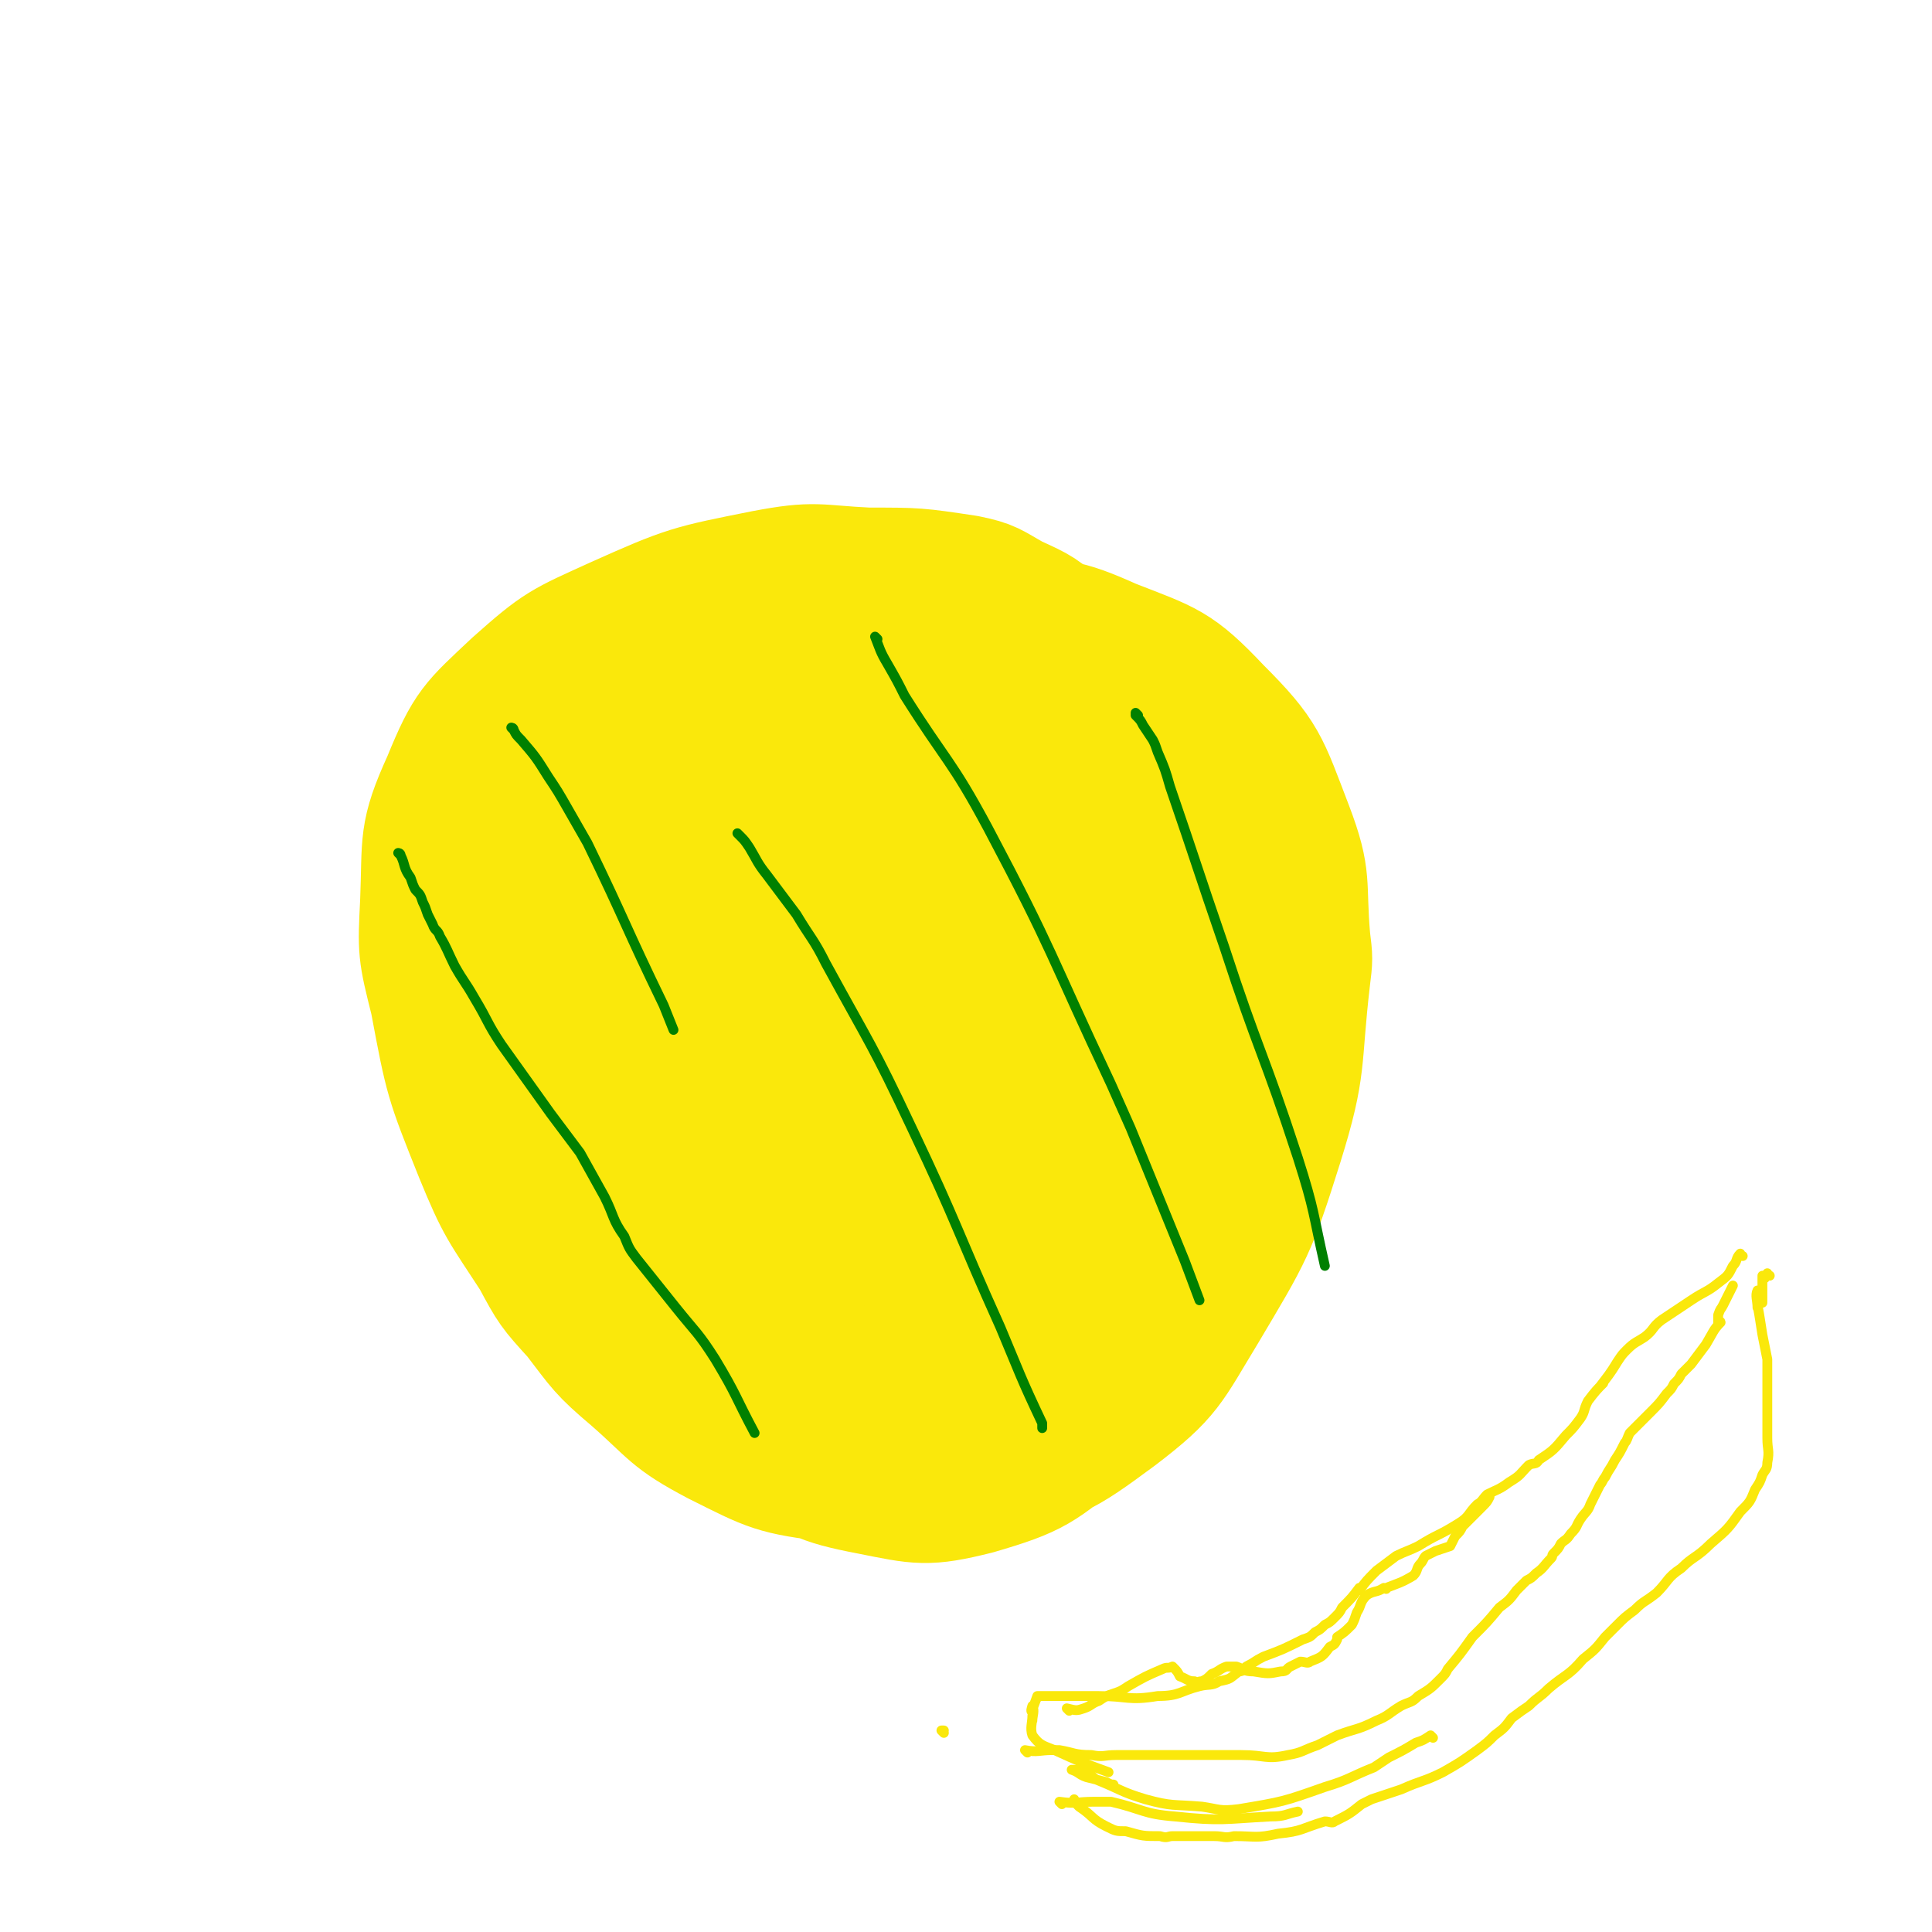 <svg viewBox='0 0 786 786' version='1.1' xmlns='http://www.w3.org/2000/svg' xmlns:xlink='http://www.w3.org/1999/xlink'><g fill='none' stroke='#FAE80B' stroke-width='53' stroke-linecap='round' stroke-linejoin='round'><path d='M460,294c0,0 -1,-1 -1,-1 0,0 0,0 0,1 0,0 0,0 0,0 1,0 0,-1 0,-1 0,0 0,0 0,1 0,0 0,0 0,0 1,0 0,-1 0,-1 0,0 0,0 0,1 0,0 0,0 0,0 1,0 0,0 0,-1 -1,-2 -1,-2 -2,-3 -3,-6 -3,-6 -7,-11 -2,-3 -3,-3 -5,-5 -7,-8 -6,-10 -13,-17 -9,-8 -9,-8 -20,-13 -9,-5 -9,-6 -19,-8 -20,-3 -20,-3 -40,-3 -21,-1 -21,-3 -42,1 -30,6 -31,6 -60,19 -22,10 -23,10 -41,26 -17,16 -19,17 -28,39 -10,22 -8,24 -9,49 -1,20 -1,20 4,40 6,32 6,32 18,62 9,22 10,22 23,42 7,13 7,13 17,24 10,13 10,14 23,25 16,14 15,16 34,26 22,11 23,12 48,15 30,4 32,5 61,-2 28,-6 30,-7 53,-24 21,-16 21,-19 35,-42 19,-32 20,-33 31,-68 10,-32 7,-33 11,-67 1,-8 1,-8 0,-16 -2,-23 1,-24 -7,-45 -10,-26 -10,-29 -29,-48 -17,-18 -20,-18 -43,-27 -20,-9 -22,-8 -44,-9 -18,-1 -19,0 -37,4 -20,4 -21,4 -39,12 -10,6 -9,8 -18,16 -15,13 -15,13 -29,25 -3,3 -4,3 -7,7 -11,17 -13,16 -21,35 -8,18 -9,18 -11,38 -4,34 -5,35 -1,69 4,32 5,33 17,62 10,23 12,23 27,42 10,14 10,15 24,25 18,12 20,14 41,18 20,4 23,5 43,0 24,-7 26,-9 45,-25 17,-16 19,-18 27,-41 15,-43 15,-45 18,-90 3,-47 -1,-47 -4,-94 -1,-7 -2,-7 -5,-15 -3,-6 -3,-7 -7,-13 -13,-17 -12,-19 -28,-33 -22,-17 -23,-16 -48,-29 -11,-6 -12,-5 -24,-9 -6,-3 -6,-2 -13,-4 -7,-1 -7,-2 -14,-3 -24,-1 -25,-4 -48,-1 -25,3 -28,1 -49,14 -24,14 -27,16 -42,40 -11,17 -10,21 -10,42 -1,38 -3,40 8,77 11,38 17,37 35,72 3,7 3,8 8,13 23,23 21,27 48,43 21,12 24,14 47,13 35,-2 41,0 70,-18 34,-20 31,-28 56,-60 7,-9 5,-11 9,-23 3,-11 4,-11 5,-23 4,-35 8,-36 4,-70 -4,-33 -4,-36 -20,-65 -13,-22 -17,-20 -38,-35 -16,-11 -17,-13 -36,-17 -24,-5 -26,-6 -51,-3 -24,4 -25,6 -47,17 -12,7 -13,8 -22,19 -18,24 -22,24 -32,52 -8,24 -6,26 -4,51 2,32 2,33 12,63 9,24 8,29 26,46 11,10 20,16 31,10 16,-10 20,-19 23,-42 5,-38 1,-41 -7,-80 -5,-22 -8,-22 -20,-40 -6,-8 -7,-12 -15,-13 -7,0 -14,1 -14,9 -3,49 -1,53 8,104 7,44 10,44 23,87 5,15 6,14 12,28 1,3 4,8 4,6 -1,-15 -2,-20 -6,-39 -15,-70 -20,-69 -33,-139 -7,-38 -5,-42 -7,-76 -1,-2 1,2 2,4 2,9 2,9 4,18 10,45 10,45 20,89 12,55 11,55 24,109 1,7 2,7 5,14 2,4 4,12 6,8 9,-19 11,-26 15,-53 12,-69 8,-70 18,-141 3,-23 4,-34 9,-45 1,-4 2,7 3,14 8,51 6,51 14,101 8,45 8,45 18,90 0,2 1,6 2,5 2,-2 4,-6 4,-11 -3,-53 -1,-53 -9,-105 -8,-55 -10,-55 -23,-109 -1,-4 -3,-6 -5,-7 -1,0 -1,3 0,5 2,35 -1,36 7,70 11,50 12,50 30,99 5,14 13,31 14,26 2,-12 -1,-32 -8,-62 -9,-37 -12,-36 -23,-72 -5,-16 -15,-37 -10,-31 12,13 22,34 43,69 22,35 21,36 43,69 1,2 4,5 4,2 3,-48 5,-52 1,-103 -2,-31 -5,-31 -11,-61 0,-1 0,-1 -1,-1 0,0 0,0 0,0 '/><path d='M401,422c0,0 -1,-1 -1,-1 0,0 0,0 0,1 0,0 0,0 0,0 1,0 0,-1 0,-1 '/><path d='M391,456c0,0 -1,-1 -1,-1 0,0 0,0 1,1 0,0 0,0 0,0 0,3 0,3 0,7 0,6 0,6 0,12 0,8 0,8 0,15 -2,28 0,28 -4,56 -2,15 -4,27 -7,30 -2,3 -2,-9 -2,-18 0,-37 0,-37 2,-74 0,-17 1,-22 2,-34 0,-1 0,3 0,6 0,6 0,6 0,11 0,25 0,25 0,49 0,21 -1,33 0,42 0,4 -1,-8 0,-16 7,-53 6,-53 16,-106 10,-52 12,-52 25,-104 4,-16 1,-33 8,-33 8,0 14,15 21,32 12,26 10,27 18,54 1,4 2,11 0,9 -5,-8 -6,-14 -13,-28 -10,-19 -10,-19 -19,-38 -1,-2 -2,-6 -2,-4 5,12 7,16 13,32 5,11 5,11 10,22 2,4 6,8 3,8 -6,-2 -10,-5 -19,-12 -21,-15 -20,-17 -41,-33 -27,-20 -27,-21 -56,-37 -5,-3 -11,-4 -11,0 -2,17 2,22 7,42 2,11 7,24 9,22 2,-3 1,-17 -2,-33 -2,-16 -4,-16 -8,-31 -2,-5 -3,-12 -4,-9 -6,9 -6,16 -10,32 -1,3 0,6 0,7 -1,0 0,-3 0,-6 0,-6 0,-11 0,-11 0,-1 0,5 0,10 0,23 0,23 0,46 '/></g>
<g fill='none' stroke='#008000' stroke-width='4' stroke-linecap='round' stroke-linejoin='round'><path d='M163,348c0,0 -1,-1 -1,-1 0,0 1,0 1,1 0,0 0,0 0,0 0,0 -1,-1 -1,-1 0,0 1,0 1,1 2,4 1,5 4,9 1,3 1,3 2,5 2,2 2,2 3,5 1,2 1,2 2,5 1,2 1,2 2,4 1,3 2,2 3,5 3,5 3,6 6,12 4,7 4,6 8,13 6,10 5,10 11,19 10,14 10,14 20,28 6,8 6,8 12,16 5,9 5,9 10,18 4,8 3,9 8,16 2,5 2,5 5,9 8,10 8,10 16,20 8,10 9,10 16,21 9,15 8,15 16,30 '/><path d='M301,340c0,0 -1,-1 -1,-1 0,0 0,0 1,1 2,2 2,2 4,5 3,5 3,6 7,11 6,8 6,8 12,16 6,10 7,10 12,20 18,33 19,33 35,67 19,40 18,41 36,81 8,19 8,20 17,39 0,1 0,1 0,2 '/><path d='M357,260c0,0 -1,-1 -1,-1 0,0 0,0 1,1 0,0 0,0 0,0 0,0 -1,-1 -1,-1 2,5 2,6 5,11 4,7 4,7 7,13 17,27 19,26 34,54 27,51 25,51 50,104 4,9 4,9 8,18 11,27 11,27 22,54 3,8 3,8 6,16 '/><path d='M463,291c0,0 -1,-1 -1,-1 0,0 0,0 0,1 2,2 2,2 3,4 2,3 2,3 4,6 1,2 1,2 2,5 3,7 3,7 5,14 11,32 11,33 22,65 14,43 16,43 30,86 7,22 6,22 11,44 '/><path d='M209,297c0,0 -1,-1 -1,-1 0,0 0,0 1,1 0,0 0,0 0,0 0,0 -1,-1 -1,-1 0,0 1,0 1,1 1,2 1,2 3,4 6,7 6,7 11,15 4,6 4,6 8,13 4,7 4,7 8,14 16,33 15,33 31,66 2,5 2,5 4,10 '/></g>
<g fill='none' stroke='#FAE80B' stroke-width='4' stroke-linecap='round' stroke-linejoin='round'><path d='M384,705c0,0 -1,-1 -1,-1 0,0 0,0 1,0 0,0 0,0 0,0 0,1 -1,0 -1,0 0,0 0,0 1,0 0,0 0,0 0,0 0,1 -1,0 -1,0 0,0 0,0 1,0 0,0 0,0 0,0 0,1 -1,0 -1,0 0,0 0,0 1,0 0,0 0,0 0,0 0,1 -1,0 -1,0 0,0 0,0 1,0 0,0 0,0 0,0 0,1 -1,0 -1,0 0,0 0,0 1,0 0,0 0,0 0,0 0,1 -1,0 -1,0 0,0 0,0 1,0 0,0 0,0 0,0 0,1 -1,0 -1,0 0,0 0,0 1,0 0,0 0,0 0,0 0,1 -1,0 -1,0 '/><path d='M418,713c0,0 -1,-1 -1,-1 0,0 0,0 0,0 0,0 0,0 0,0 1,1 0,0 0,0 0,0 0,0 0,0 0,0 0,0 0,0 1,1 0,0 0,0 0,0 0,0 0,0 0,0 0,0 0,0 1,1 0,0 0,0 0,0 0,0 0,0 5,1 6,0 11,0 1,0 1,0 3,0 6,1 6,2 13,2 5,1 5,0 10,0 4,0 4,0 8,0 5,0 5,0 11,0 8,0 8,0 16,0 8,0 8,0 16,0 10,0 10,2 19,0 6,-1 6,-2 12,-4 4,-2 4,-2 8,-4 8,-3 8,-2 16,-6 5,-2 5,-3 10,-6 4,-2 4,-1 7,-4 5,-3 5,-3 9,-7 2,-2 2,-2 3,-4 5,-6 5,-6 10,-13 6,-6 6,-6 11,-12 4,-3 4,-3 7,-7 2,-2 2,-2 4,-4 2,-1 2,-1 4,-3 3,-2 3,-3 6,-6 1,-1 0,-1 1,-2 2,-2 2,-2 3,-4 2,-2 2,-1 4,-4 3,-3 2,-3 4,-6 2,-3 3,-3 4,-6 2,-4 2,-4 4,-8 1,-1 1,-2 2,-3 2,-4 2,-3 4,-7 2,-3 2,-3 4,-7 1,-1 1,-2 2,-4 4,-4 4,-4 8,-8 4,-4 4,-4 7,-8 2,-2 2,-2 3,-4 2,-2 2,-2 3,-4 0,0 0,0 0,0 2,-2 2,-2 4,-4 0,0 0,0 0,0 3,-4 3,-4 6,-8 0,0 0,0 0,0 3,-5 3,-6 6,-9 0,-1 -1,1 -1,1 0,-2 0,-3 0,-4 1,-3 1,-2 2,-4 1,-2 1,-2 2,-4 1,-2 1,-2 2,-4 0,0 0,0 0,0 '/><path d='M720,519c-1,0 -1,-1 -1,-1 0,0 0,0 0,1 0,0 0,0 0,0 0,0 0,-1 0,-1 0,0 0,0 0,1 0,0 0,0 0,0 0,0 0,-1 0,-1 0,0 0,0 0,1 0,0 0,0 0,0 0,0 0,-1 0,-1 '/><path d='M709,511c-1,0 -1,-1 -1,-1 0,0 0,0 0,1 0,0 0,0 0,0 0,0 0,-1 0,-1 0,0 0,0 0,1 0,0 0,0 0,0 0,0 0,-1 0,-1 0,0 0,0 0,1 0,0 0,0 0,0 0,0 0,-1 0,-1 0,0 0,0 0,1 0,0 0,0 0,0 0,0 0,-1 0,-1 0,0 0,0 0,1 0,0 0,0 0,0 0,0 0,-1 0,-1 0,0 0,0 0,1 0,0 0,0 0,0 0,0 0,-1 0,-1 0,0 0,0 0,1 0,0 0,0 0,0 0,0 0,-1 0,-1 0,0 0,0 0,1 0,0 0,0 0,0 0,0 0,-1 0,-1 0,0 0,0 0,1 0,0 0,0 0,0 0,0 0,-1 0,-1 -2,2 -1,3 -3,5 -2,4 -2,4 -6,7 -5,4 -5,3 -11,7 -6,4 -6,4 -12,8 -4,3 -3,4 -7,7 -3,2 -4,2 -7,5 -2,2 -2,2 -4,5 -3,5 -4,6 -7,10 0,0 2,-2 1,-1 -2,2 -3,3 -6,7 -2,4 -1,4 -3,7 -3,4 -3,4 -6,7 -5,6 -5,6 -11,10 -1,2 -2,1 -4,2 -4,4 -3,4 -8,7 -4,3 -5,3 -9,5 -2,2 -2,3 -4,4 -4,4 -3,5 -8,8 -8,5 -8,4 -16,9 -4,2 -5,2 -9,4 -4,3 -4,3 -8,6 -4,4 -4,4 -7,8 0,0 0,-1 0,-1 -3,4 -3,4 -7,8 0,0 0,0 0,0 -1,2 -1,2 -3,4 0,0 0,0 0,0 -2,2 -2,2 -4,3 -2,2 -2,2 -4,3 -2,2 -2,2 -5,3 -8,4 -8,4 -16,7 -4,2 -3,2 -7,4 -1,1 -1,2 -3,2 -4,3 -3,3 -8,4 -3,2 -4,1 -8,2 -8,2 -8,4 -17,4 -12,2 -12,0 -24,0 -2,0 -2,0 -3,0 0,0 0,0 -1,0 -2,0 -2,0 -4,0 0,0 0,0 0,0 -4,0 -4,0 -9,0 0,0 0,0 0,0 -4,0 -4,0 -8,0 0,0 0,0 0,0 1,1 0,0 0,0 0,0 0,0 0,0 0,0 0,0 0,0 1,1 0,0 0,0 0,0 0,0 0,0 0,0 0,0 0,0 1,1 0,0 0,0 0,0 0,0 0,0 0,0 0,0 0,0 1,1 0,0 0,0 0,0 0,0 0,0 0,0 0,0 0,0 1,1 0,0 0,0 0,0 0,0 0,0 0,0 0,0 0,0 1,1 0,0 0,0 0,0 0,0 0,0 0,0 0,0 0,0 1,1 0,0 0,0 0,0 0,0 0,0 0,0 0,0 0,0 -1,3 -2,5 -2,6 -1,1 0,-2 0,-2 1,2 0,4 0,6 0,0 0,-2 0,-2 0,3 -1,5 0,8 3,4 4,4 9,6 11,5 11,5 22,9 '/><path d='M435,696c0,0 -1,-1 -1,-1 0,0 0,0 0,0 0,0 0,0 0,0 1,1 0,0 0,0 0,0 0,0 0,0 0,0 0,0 0,0 1,1 0,0 0,0 0,0 0,0 0,0 4,1 4,1 7,0 3,-1 3,-2 6,-3 3,-2 3,-2 6,-3 3,-1 3,-1 6,-3 7,-4 7,-4 14,-7 2,-1 2,0 4,-1 0,0 0,0 0,0 2,2 2,2 3,4 0,0 0,0 0,0 3,1 3,2 6,2 1,1 1,0 3,0 0,0 0,0 0,0 2,-1 2,-1 4,-3 0,0 0,0 0,0 3,-1 3,-2 6,-3 2,0 2,0 4,0 3,1 3,2 7,2 6,1 6,1 11,0 3,0 2,-1 4,-2 2,-1 2,-1 4,-2 2,0 3,1 4,0 5,-2 5,-2 8,-6 2,-1 2,-1 3,-3 0,0 0,0 0,-1 3,-2 3,-2 6,-5 1,-2 1,-2 2,-5 2,-3 1,-4 4,-7 3,-2 4,-1 7,-3 1,0 1,1 1,0 5,-2 6,-2 11,-5 2,-2 1,-3 3,-5 1,-1 1,-2 2,-3 2,-1 2,-1 4,-2 3,-1 3,-1 6,-2 1,-2 1,-2 2,-4 2,-2 2,-2 3,-4 0,0 0,0 0,0 4,-4 4,-4 8,-8 2,-2 2,-2 3,-4 '/><path d='M718,520c-1,0 -1,-1 -1,-1 0,0 0,0 0,1 0,0 0,0 0,0 0,0 0,-1 0,-1 0,0 0,0 0,1 0,0 0,0 0,0 0,0 0,-1 0,-1 0,0 0,0 0,1 0,0 0,0 0,0 0,0 0,-1 0,-1 0,0 0,0 0,1 0,0 0,0 0,0 0,0 0,-1 0,-1 0,0 0,0 0,1 0,0 0,0 0,0 0,0 0,-1 0,-1 0,0 0,0 0,1 0,2 0,2 0,5 0,3 0,3 0,5 '/><path d='M716,526c-1,0 -1,-1 -1,-1 0,0 0,0 0,1 0,0 0,0 0,0 0,0 0,-1 0,-1 0,0 0,0 0,1 0,0 0,0 0,0 0,0 0,-1 0,-1 0,0 0,0 0,1 0,0 0,0 0,0 0,0 0,-1 0,-1 0,0 0,0 0,1 0,0 0,0 0,0 0,0 0,-1 0,-1 -1,2 0,4 0,7 0,0 0,-2 0,-1 1,5 1,6 2,12 1,5 1,5 2,10 0,3 0,3 0,6 0,6 0,6 0,12 0,1 0,1 0,3 0,5 0,5 0,11 0,5 1,5 0,10 0,3 -1,3 -2,5 -1,3 -1,3 -3,6 -2,5 -2,5 -6,9 -5,7 -5,7 -12,13 -6,6 -7,5 -12,10 -6,4 -5,5 -10,10 -5,4 -5,3 -9,7 -4,3 -4,3 -7,6 -3,3 -3,3 -5,5 -4,5 -4,5 -9,9 -6,7 -7,6 -14,12 -4,4 -4,3 -8,7 -3,2 -3,2 -7,5 -3,4 -3,4 -7,7 -3,3 -3,3 -7,6 -7,5 -7,5 -14,9 -8,4 -8,3 -17,7 -6,2 -6,2 -12,4 -2,1 -2,1 -4,2 -5,4 -5,4 -11,7 -1,1 -2,0 -4,0 -10,3 -9,4 -19,5 -9,2 -9,1 -18,1 -4,1 -4,0 -8,0 -4,0 -4,0 -8,0 0,0 0,0 0,0 -4,0 -4,0 -9,0 -2,0 -2,1 -5,0 -7,0 -7,0 -14,-2 -4,0 -4,0 -8,-2 -6,-3 -5,-4 -11,-8 -1,-1 -1,-1 -2,-3 '/><path d='M432,734c0,0 -1,-1 -1,-1 0,0 0,0 0,0 0,0 0,0 0,0 1,1 0,0 0,0 0,0 0,0 0,0 0,0 0,0 0,0 1,1 0,0 0,0 0,0 0,0 0,0 0,0 0,0 0,0 1,1 0,0 0,0 0,0 0,0 0,0 0,0 0,0 0,0 1,1 0,0 0,0 0,0 0,0 0,0 0,0 0,0 0,0 1,1 0,0 0,0 0,0 0,0 0,0 0,0 0,0 0,0 1,1 0,0 0,0 0,0 0,0 0,0 7,1 7,0 14,0 3,0 3,0 7,0 13,3 13,5 26,6 19,2 20,1 39,0 6,0 6,-1 11,-2 '/><path d='M583,707c0,0 -1,-1 -1,-1 0,0 0,0 0,0 0,0 0,0 0,0 -3,2 -3,2 -6,3 -5,3 -5,3 -11,6 -3,2 -3,2 -6,4 -10,4 -10,5 -20,8 -17,6 -17,6 -35,9 -8,1 -8,0 -15,-1 -12,-1 -12,0 -23,-3 -10,-3 -10,-4 -20,-8 -3,-2 -2,-3 -6,-4 -1,0 -2,0 -4,0 0,0 0,0 0,0 3,1 3,2 6,3 4,1 4,1 8,2 2,1 2,1 3,1 '/></g>
</svg>